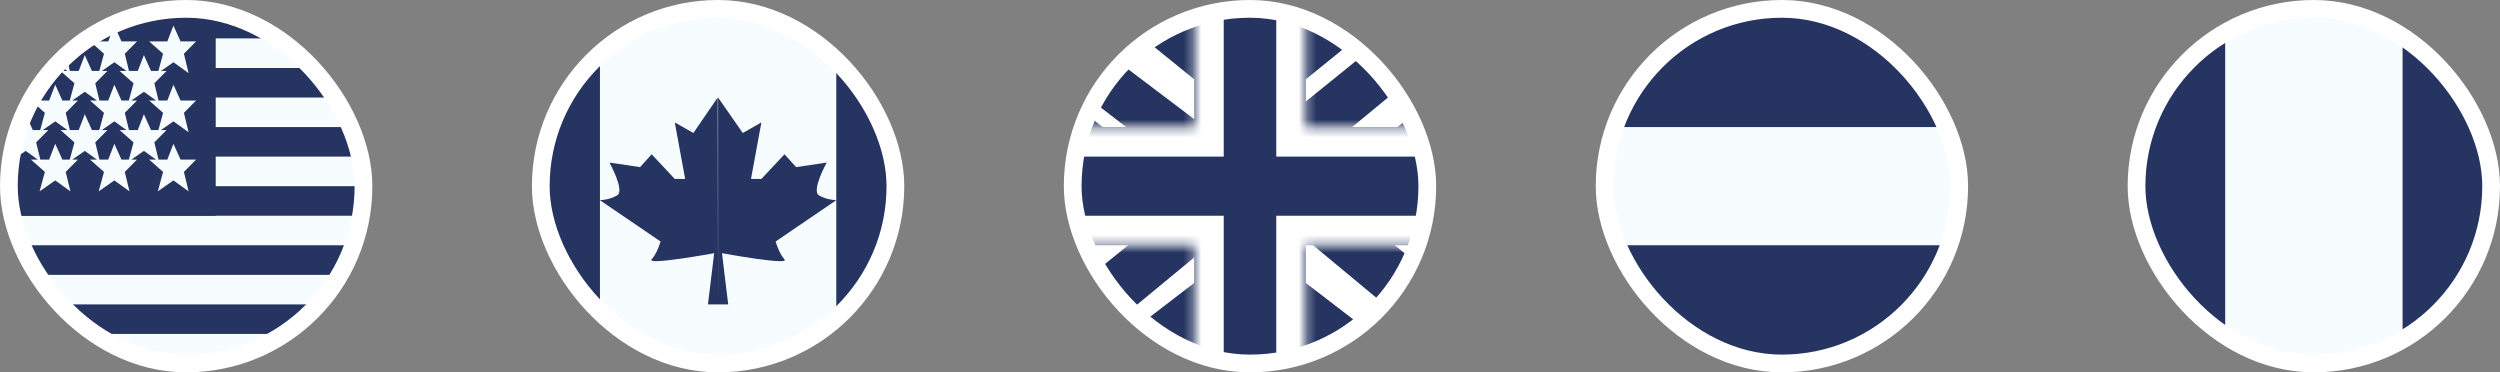 <svg width="282" height="42" viewBox="0 0 282 42" fill="none" xmlns="http://www.w3.org/2000/svg">
<rect x="0" y="0" width="282" height="42" fill="#808080" stroke="none"/>
<g clip-path="url(#clip0_112_21685)">
<mask id="mask0_112_21685" style="mask-type:luminance" maskUnits="userSpaceOnUse" x="-6" y="1" width="54" height="40">
<rect x="-5.667" y="1" width="53.333" height="40" fill="white"/>
</mask>
<g mask="url(#mask0_112_21685)">
<path fill-rule="evenodd" clip-rule="evenodd" d="M-5.667 1H47.666V41H-5.667V1Z" fill="#253460"/>
<path fill-rule="evenodd" clip-rule="evenodd" d="M-5.667 4.334V7.668H47.666V4.334H-5.667ZM-5.667 11.002V14.335H47.666V11.002H-5.667ZM-5.667 21V17.667H47.666V21H-5.667ZM-5.667 24.334V27.668H47.666V24.334H-5.667ZM-5.667 34.335V31.002H47.666V34.335H-5.667ZM-5.667 41V37.667H47.666V41H-5.667Z" fill="#F7FCFF"/>
<rect x="-5.667" y="1" width="30" height="23.333" fill="#253460"/>
<path fill-rule="evenodd" clip-rule="evenodd" d="M-2.2 8.25L-0.434 7.02L0.935 8.005H0.16L1.729 9.393L1.199 11.341H0.37L-0.436 9.554L-1.124 11.341H-3.173L-1.604 12.728L-2.2 14.918L-0.434 13.688L0.935 14.673H0.16L1.729 16.061L1.2 18.005H0.37L-0.436 16.218L-1.124 18.005H-3.173L-1.604 19.393L-2.2 21.583L-0.434 20.352L1.275 21.583L0.744 19.393L2.116 18.005H1.485L2.899 17.02L4.268 18.005H3.494L5.063 19.393L4.466 21.583L6.233 20.352L7.942 21.583L7.411 19.393L8.783 18.005H8.151L9.566 17.02L10.935 18.005H10.16L11.729 19.393L11.133 21.583L12.899 20.352L14.608 21.583L14.077 19.393L15.45 18.005H14.818L16.233 17.02L17.602 18.005H16.827L18.396 19.393L17.8 21.583L19.566 20.352L21.275 21.583L20.744 19.393L22.116 18.005H20.369L19.564 16.218L18.876 18.005H17.882L17.41 16.061L18.783 14.673H18.151L19.566 13.688L21.275 14.918L20.744 12.728L22.116 11.341H20.369L19.564 9.554L18.876 11.341H17.883L17.411 9.393L18.783 8.005H18.151L19.566 7.02L21.275 8.25L20.744 6.061L22.116 4.673H20.369L19.564 2.886L18.876 4.673H16.827L18.396 6.061L17.866 8.005H17.036L16.23 6.218L15.543 8.005H14.549L14.077 6.061L15.45 4.673H13.703L12.897 2.886L12.21 4.673H10.161L11.729 6.061L11.2 8.005H10.37L9.564 6.218L8.876 8.005H7.882L7.41 6.061L8.783 4.673H7.036L6.23 2.886L5.543 4.673H3.494L5.063 6.061L4.533 8.005H3.703L2.897 6.218L2.21 8.005H1.216L0.744 6.061L2.116 4.673H0.37L-0.436 2.886L-1.124 4.673H-3.173L-1.604 6.061L-2.2 8.25ZM17.866 14.673L18.396 12.728L16.827 11.341H17.606L16.233 10.352L14.814 11.341H15.45L14.077 12.728L14.549 14.673H15.543L16.23 12.886L17.036 14.673H17.866ZM14.268 14.673L12.899 13.688L11.485 14.673H12.116L10.744 16.061L11.216 18.005H12.21L12.897 16.218L13.703 18.005H14.533L15.063 16.061L13.494 14.673H14.268ZM8.396 16.061L7.866 18.005H7.036L6.23 16.218L5.543 18.005H4.549L4.077 16.061L5.45 14.673H4.818L6.233 13.688L7.602 14.673H6.827L8.396 16.061ZM8.876 14.673H7.882L7.411 12.728L8.783 11.341H8.147L9.566 10.352L10.939 11.341H10.16L11.729 12.728L11.2 14.673H10.37L9.564 12.886L8.876 14.673ZM4.533 14.673L5.063 12.728L3.494 11.341H4.272L2.899 10.352L1.481 11.341H2.116L0.744 12.728L1.216 14.673H2.21L2.897 12.886L3.703 14.673H4.533ZM15.063 9.393L14.532 11.341H13.703L12.897 9.554L12.21 11.341H11.216L10.744 9.393L12.116 8.005H11.485L12.899 7.02L14.268 8.005H13.494L15.063 9.393ZM7.602 8.005L6.233 7.02L4.818 8.005H5.45L4.077 9.393L4.55 11.341H5.543L6.23 9.554L7.036 11.341H7.866L8.396 9.393L6.827 8.005H7.602Z" fill="#F7FCFF"/>
</g>
</g>
<rect x="1" y="1" width="40" height="40" rx="20" stroke="white" stroke-width="2"/>
<g clip-path="url(#clip1_112_21685)">
<mask id="mask1_112_21685" style="mask-type:luminance" maskUnits="userSpaceOnUse" x="54" y="1" width="54" height="40">
<rect x="54.333" y="1" width="53.333" height="40" fill="white"/>
</mask>
<g mask="url(#mask1_112_21685)">
<path fill-rule="evenodd" clip-rule="evenodd" d="M67.666 1H95.999V41H67.666V1Z" fill="#F7FCFF"/>
<path fill-rule="evenodd" clip-rule="evenodd" d="M78.214 15.004L80.954 11L80.999 34.333H79.857L80.558 28.559C80.558 28.559 72.872 29.971 73.507 29.259C74.143 28.547 74.509 27.24 74.509 27.24L67.666 22.58C67.666 22.58 68.745 22.566 69.624 22.033C70.502 21.5 68.745 18.338 68.745 18.338L72.2 18.851L73.507 17.401L76.114 20.186H77.286L76.114 13.807L78.214 15.004ZM80.999 34.333V11L83.784 15.004L85.885 13.807L84.713 20.186H85.885L88.491 17.401L89.799 18.851L93.253 18.338C93.253 18.338 91.497 21.5 92.375 22.033C93.253 22.566 94.333 22.58 94.333 22.58L87.49 27.24C87.49 27.24 87.856 28.547 88.491 29.259C89.127 29.971 81.441 28.559 81.441 28.559L82.141 34.333H80.999Z" fill="#253460"/>
<path fill-rule="evenodd" clip-rule="evenodd" d="M94.333 1H107.666V41H94.333V1Z" fill="#253460"/>
<path fill-rule="evenodd" clip-rule="evenodd" d="M54.333 1H67.666V41H54.333V1Z" fill="#253460"/>
</g>
</g>
<rect x="61" y="1" width="40" height="40" rx="20" stroke="white" stroke-width="2"/>
<g clip-path="url(#clip2_112_21685)">
<mask id="mask2_112_21685" style="mask-type:luminance" maskUnits="userSpaceOnUse" x="114" y="1" width="54" height="40">
<rect x="114.333" y="1" width="53.333" height="40" fill="white"/>
</mask>
<g mask="url(#mask2_112_21685)">
<path fill-rule="evenodd" clip-rule="evenodd" d="M114.333 1V41H167.666V1H114.333Z" fill="#253460"/>
<mask id="mask3_112_21685" style="mask-type:luminance" maskUnits="userSpaceOnUse" x="114" y="1" width="54" height="40">
<path fill-rule="evenodd" clip-rule="evenodd" d="M114.333 1V41H167.666V1H114.333Z" fill="white"/>
</mask>
<g mask="url(#mask3_112_21685)">
<mask id="mask4_112_21685" style="mask-type:luminance" maskUnits="userSpaceOnUse" x="114" y="1" width="54" height="40">
<rect x="114.333" y="1" width="53.333" height="40" fill="white"/>
</mask>
<g mask="url(#mask4_112_21685)">
<path d="M108.395 38.146L120.131 43.109L167.933 6.4L174.123 -0.976L161.573 -2.635L142.076 13.184L126.383 23.843L108.395 38.146Z" fill="white"/>
<path d="M110.001 41.621L115.98 44.501L171.9 -1.664H163.505L110.001 41.621Z" fill="#253460"/>
<path d="M173.604 38.146L161.868 43.109L114.066 6.4L107.876 -0.976L120.426 -2.635L139.923 13.184L155.617 23.843L173.604 38.146Z" fill="white"/>
<path d="M173.204 40.646L167.225 43.527L143.414 23.761L136.354 21.553L107.28 -0.946H115.675L144.733 21.019L152.451 23.667L173.204 40.646Z" fill="#253460"/>
<mask id="path-22-inside-1_112_21685" fill="white">
<path fill-rule="evenodd" clip-rule="evenodd" d="M147.296 -2.333H134.704V14.334H111.046V27.668H134.704V44.333H147.296V27.668H171.046V14.334H147.296V-2.333Z"/>
</mask>
<path fill-rule="evenodd" clip-rule="evenodd" d="M147.296 -2.333H134.704V14.334H111.046V27.668H134.704V44.333H147.296V27.668H171.046V14.334H147.296V-2.333Z" fill="#253460"/>
<path d="M134.704 -2.333V-5.667H131.37V-2.333H134.704ZM147.296 -2.333H150.63V-5.667H147.296V-2.333ZM134.704 14.334V17.668H138.037V14.334H134.704ZM111.046 14.334V11.001H107.713V14.334H111.046ZM111.046 27.668H107.713V31.001H111.046V27.668ZM134.704 27.668H138.037V24.334H134.704V27.668ZM134.704 44.333H131.37V47.667H134.704V44.333ZM147.296 44.333V47.667H150.63V44.333H147.296ZM147.296 27.668V24.334H143.963V27.668H147.296ZM171.046 27.668V31.001H174.379V27.668H171.046ZM171.046 14.334H174.379V11.001H171.046V14.334ZM147.296 14.334H143.963V17.668H147.296V14.334ZM134.704 1H147.296V-5.667H134.704V1ZM138.037 14.334V-2.333H131.37V14.334H138.037ZM111.046 17.668H134.704V11.001H111.046V17.668ZM114.379 27.668V14.334H107.713V27.668H114.379ZM134.704 24.334H111.046V31.001H134.704V24.334ZM138.037 44.333V27.668H131.37V44.333H138.037ZM147.296 41H134.704V47.667H147.296V41ZM143.963 27.668V44.333H150.63V27.668H143.963ZM171.046 24.334H147.296V31.001H171.046V24.334ZM167.713 14.334V27.668H174.379V14.334H167.713ZM147.296 17.668H171.046V11.001H147.296V17.668ZM143.963 -2.333V14.334H150.63V-2.333H143.963Z" fill="white" mask="url(#path-22-inside-1_112_21685)"/>
</g>
</g>
</g>
</g>
<rect x="121" y="1" width="40" height="40" rx="20" stroke="white" stroke-width="2"/>
<g clip-path="url(#clip3_112_21685)">
<mask id="mask5_112_21685" style="mask-type:luminance" maskUnits="userSpaceOnUse" x="174" y="1" width="54" height="40">
<rect x="174.333" y="1" width="53.333" height="40" fill="white"/>
</mask>
<g mask="url(#mask5_112_21685)">
<path fill-rule="evenodd" clip-rule="evenodd" d="M174.333 1V41H227.666V1H174.333Z" fill="#F7FCFF"/>
<mask id="mask6_112_21685" style="mask-type:luminance" maskUnits="userSpaceOnUse" x="174" y="1" width="54" height="40">
<path fill-rule="evenodd" clip-rule="evenodd" d="M174.333 1V41H227.666V1H174.333Z" fill="white"/>
</mask>
<g mask="url(#mask6_112_21685)">
<path fill-rule="evenodd" clip-rule="evenodd" d="M174.333 1V14.333H227.666V1H174.333Z" fill="#253460"/>
<path fill-rule="evenodd" clip-rule="evenodd" d="M174.333 27.668V41.001H227.666V27.668H174.333Z" fill="#253460"/>
</g>
</g>
</g>
<rect x="181" y="1" width="40" height="40" rx="20" stroke="white" stroke-width="2"/>
<g clip-path="url(#clip4_112_21685)">
<mask id="mask7_112_21685" style="mask-type:luminance" maskUnits="userSpaceOnUse" x="234" y="1" width="54" height="40">
<rect x="234.333" y="1" width="53.333" height="40" fill="white"/>
</mask>
<g mask="url(#mask7_112_21685)">
<path fill-rule="evenodd" clip-rule="evenodd" d="M271 1H287.667V41H271V1Z" fill="#253460"/>
<path fill-rule="evenodd" clip-rule="evenodd" d="M234.333 1H254.333V41H234.333V1Z" fill="#253460"/>
<path fill-rule="evenodd" clip-rule="evenodd" d="M251 1H271V41H251V1Z" fill="#F7FCFF"/>
</g>
</g>
<rect x="241" y="1" width="40" height="40" rx="20" stroke="white" stroke-width="2"/>
<defs>
<clipPath id="clip0_112_21685">
<rect x="1" y="1" width="40" height="40" rx="20" fill="white"/>
</clipPath>
<clipPath id="clip1_112_21685">
<rect x="61" y="1" width="40" height="40" rx="20" fill="white"/>
</clipPath>
<clipPath id="clip2_112_21685">
<rect x="121" y="1" width="40" height="40" rx="20" fill="white"/>
</clipPath>
<clipPath id="clip3_112_21685">
<rect x="181" y="1" width="40" height="40" rx="20" fill="white"/>
</clipPath>
<clipPath id="clip4_112_21685">
<rect x="241" y="1" width="40" height="40" rx="20" fill="white"/>
</clipPath>
</defs>
</svg>
